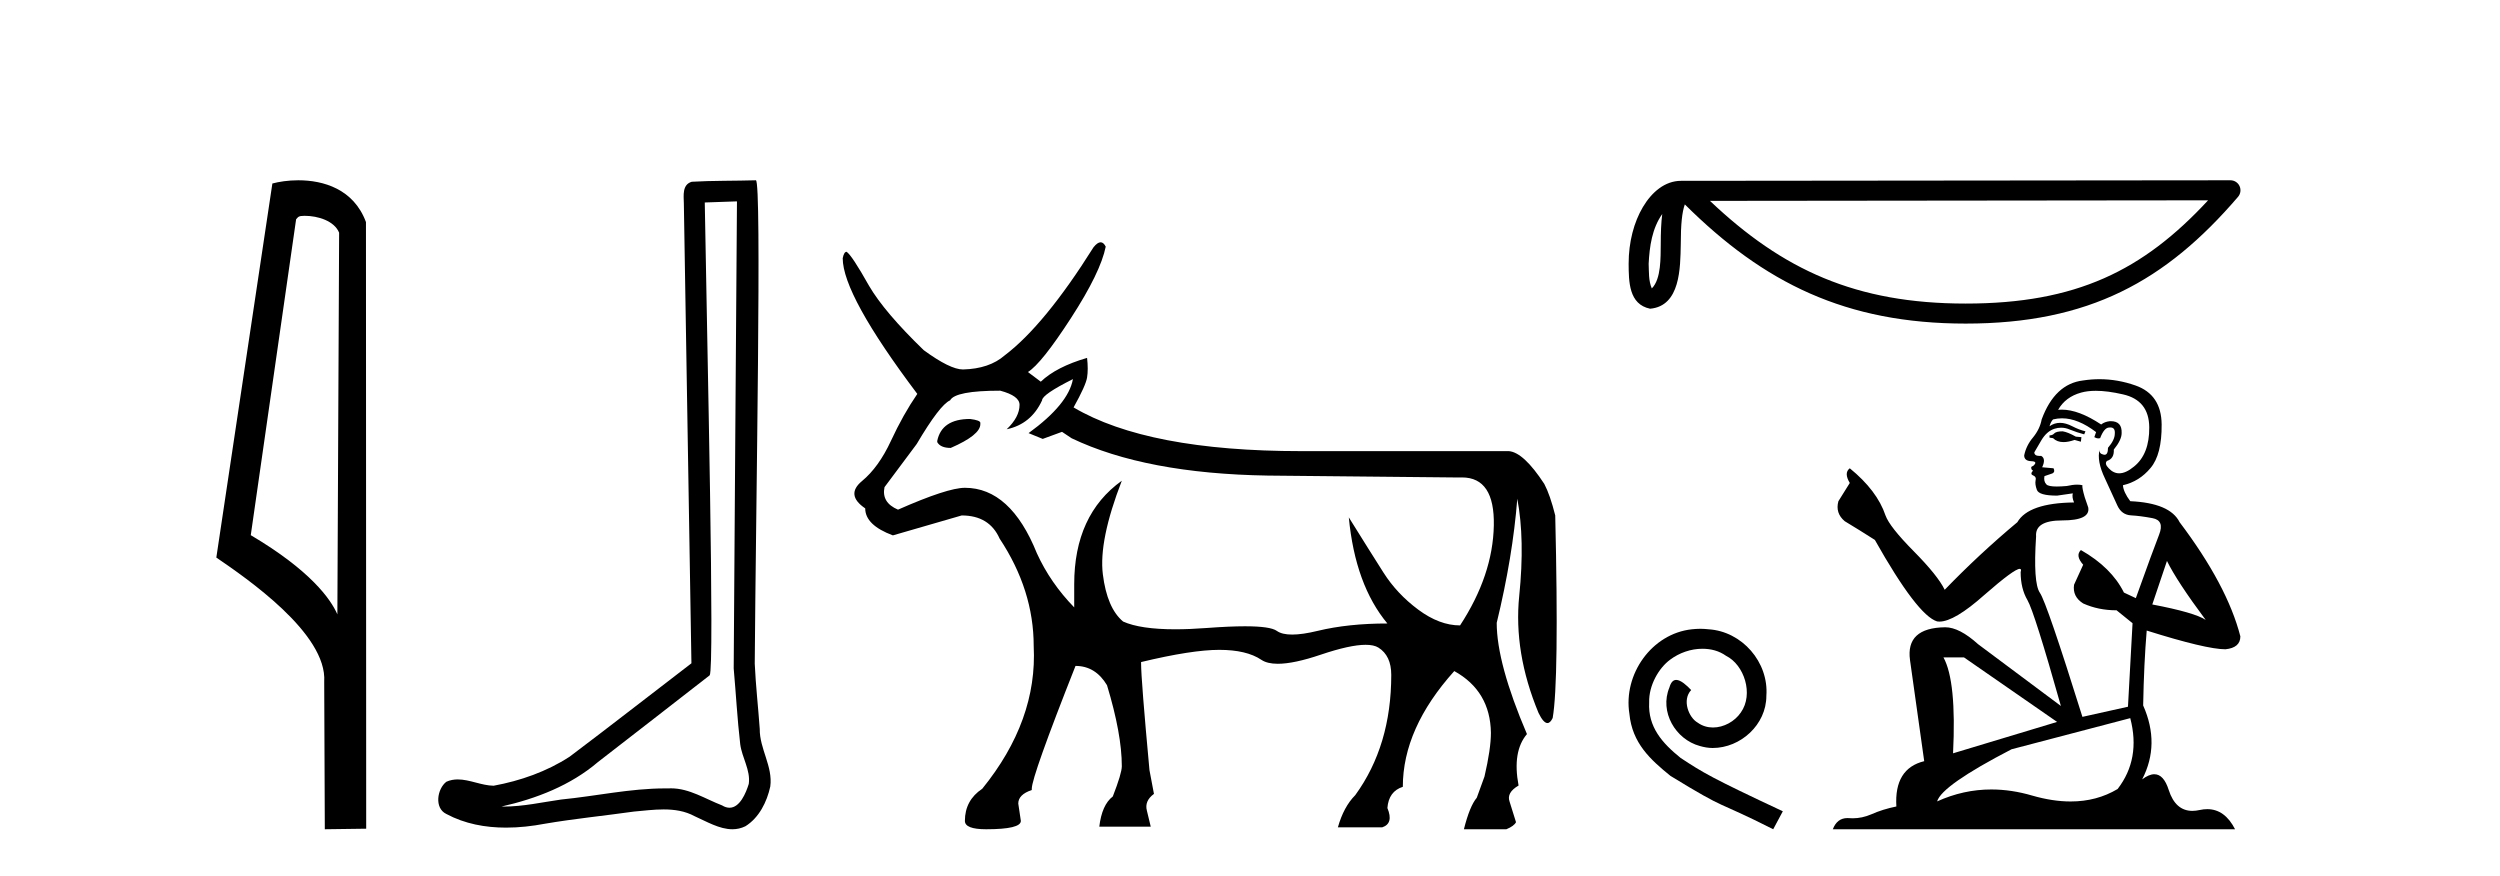 <?xml version='1.0' encoding='UTF-8' standalone='yes'?><svg xmlns='http://www.w3.org/2000/svg' xmlns:xlink='http://www.w3.org/1999/xlink' width='117.0' height='41.0' ><path d='M 14.259 10.1 C 14.884 10.1 15.648 10.34 15.871 10.89 L 15.789 28.751 L 15.789 28.751 C 15.473 28.034 14.531 26.699 11.736 25.046 L 13.858 10.263 C 13.958 10.157 13.955 10.1 14.259 10.1 ZM 15.789 28.751 L 15.789 28.751 C 15.789 28.751 15.789 28.751 15.789 28.751 L 15.789 28.751 L 15.789 28.751 ZM 13.962 8.437 C 13.484 8.437 13.053 8.505 12.747 8.588 L 10.124 26.094 C 11.512 27.044 15.325 29.648 15.173 31.91 L 15.201 38.809 L 17.138 38.783 L 17.127 10.393 C 16.551 8.837 15.12 8.437 13.962 8.437 Z' style='fill:#000000;stroke:none' /><path d='M 34.49 9.424 C 34.44 16.711 34.382 23.997 34.337 31.284 C 34.443 32.464 34.505 33.649 34.642 34.826 C 34.722 35.455 35.132 36.041 35.043 36.685 C 34.909 37.12 34.623 37.802 34.141 37.802 C 34.034 37.802 33.917 37.769 33.79 37.691 C 33.009 37.391 32.264 36.894 31.403 36.894 C 31.355 36.894 31.307 36.895 31.259 36.898 C 31.216 36.898 31.173 36.897 31.131 36.897 C 29.494 36.897 27.884 37.259 26.26 37.418 C 25.372 37.544 24.488 37.747 23.587 37.747 C 23.549 37.747 23.511 37.746 23.473 37.745 C 25.098 37.378 26.703 36.757 27.983 35.665 C 29.726 34.31 31.474 32.963 33.213 31.604 C 33.449 31.314 33.1 16.507 32.983 9.476 C 33.485 9.459 33.988 9.441 34.49 9.424 ZM 35.375 8.437 C 35.375 8.437 35.375 8.437 35.375 8.437 C 34.515 8.465 33.233 8.452 32.376 8.506 C 31.918 8.639 31.997 9.152 32.004 9.52 C 32.123 16.694 32.241 23.868 32.359 31.042 C 30.458 32.496 28.572 33.973 26.66 35.412 C 25.589 36.109 24.351 36.543 23.102 36.772 C 22.543 36.766 21.979 36.477 21.423 36.477 C 21.244 36.477 21.066 36.507 20.89 36.586 C 20.461 36.915 20.313 37.817 20.887 38.093 C 21.751 38.557 22.714 38.733 23.683 38.733 C 24.295 38.733 24.909 38.663 25.503 38.55 C 26.883 38.315 28.277 38.178 29.663 37.982 C 30.119 37.942 30.593 37.881 31.059 37.881 C 31.563 37.881 32.058 37.953 32.514 38.201 C 33.061 38.444 33.665 38.809 34.275 38.809 C 34.479 38.809 34.683 38.768 34.886 38.668 C 35.525 38.27 35.893 37.528 36.049 36.81 C 36.178 35.873 35.545 35.044 35.556 34.114 C 35.484 33.096 35.368 32.08 35.322 31.061 C 35.374 23.698 35.658 8.437 35.375 8.437 Z' style='fill:#000000;stroke:none' /><path d='M 45.398 19.608 Q 44.074 19.608 43.863 20.632 L 43.863 20.692 Q 44.014 20.963 44.495 20.963 Q 45.88 20.361 45.88 19.849 L 45.88 19.789 Q 45.88 19.669 45.398 19.608 ZM 50.213 17.742 Q 50.003 18.916 48.137 20.27 L 48.799 20.541 L 49.702 20.21 L 50.153 20.511 Q 53.614 22.166 59.332 22.257 L 68.301 22.347 Q 68.362 22.344 68.422 22.344 Q 69.954 22.344 69.911 24.589 Q 69.866 26.922 68.331 29.269 Q 67.368 29.269 66.375 28.532 Q 65.381 27.794 64.749 26.801 Q 64.117 25.808 63.124 24.213 L 63.124 24.213 Q 63.425 27.373 64.93 29.179 Q 63.094 29.179 61.665 29.525 Q 60.95 29.698 60.472 29.698 Q 59.994 29.698 59.754 29.525 Q 59.454 29.31 58.265 29.31 Q 57.542 29.31 56.488 29.389 Q 55.676 29.451 55.004 29.451 Q 53.371 29.451 52.561 29.088 Q 51.808 28.456 51.613 26.876 Q 51.417 25.296 52.501 22.498 L 52.501 22.498 Q 50.273 24.093 50.273 27.343 L 50.273 28.426 Q 49.16 27.283 48.528 25.898 Q 47.294 22.829 45.157 22.829 Q 44.345 22.829 42.027 23.852 Q 41.245 23.521 41.395 22.799 L 42.9 20.782 Q 43.984 18.946 44.465 18.736 Q 44.706 18.284 46.812 18.284 Q 47.715 18.525 47.715 18.946 Q 47.715 19.518 47.113 20.09 Q 48.257 19.849 48.769 18.736 Q 48.769 18.465 50.213 17.742 ZM 51.51 11.339 Q 51.363 11.339 51.176 11.573 Q 48.889 15.214 47.023 16.629 Q 46.301 17.261 45.067 17.291 Q 44.465 17.291 43.231 16.388 Q 41.395 14.613 40.673 13.379 Q 39.86 11.934 39.62 11.784 Q 39.499 11.784 39.439 12.084 Q 39.439 13.8 42.93 18.435 Q 42.268 19.398 41.696 20.632 Q 41.124 21.866 40.342 22.513 Q 39.559 23.16 40.492 23.792 Q 40.492 24.574 41.787 25.056 Q 42.84 24.755 45.007 24.123 Q 46.301 24.123 46.782 25.206 Q 48.377 27.614 48.377 30.232 Q 48.558 33.723 45.97 36.913 Q 45.157 37.455 45.157 38.418 Q 45.157 38.809 46.15 38.809 Q 47.776 38.809 47.776 38.418 L 47.655 37.606 Q 47.655 37.184 48.287 36.973 L 48.287 36.913 Q 48.287 36.341 50.334 31.165 Q 51.267 31.165 51.808 32.068 Q 52.501 34.355 52.501 35.86 Q 52.501 36.191 52.079 37.274 Q 51.568 37.666 51.447 38.689 L 53.855 38.689 L 53.674 37.937 Q 53.554 37.485 54.005 37.154 L 53.795 36.041 Q 53.403 31.797 53.403 31.045 L 53.403 30.984 Q 55.781 30.413 57.06 30.413 Q 58.339 30.413 59.031 30.879 Q 59.306 31.065 59.803 31.065 Q 60.555 31.065 61.815 30.638 Q 63.18 30.177 63.911 30.177 Q 64.3 30.177 64.509 30.307 Q 65.111 30.684 65.111 31.586 Q 65.111 34.897 63.425 37.214 Q 62.884 37.756 62.613 38.719 L 64.689 38.719 Q 65.231 38.538 64.93 37.816 Q 64.99 37.034 65.652 36.823 Q 65.652 34.084 68.06 31.406 Q 69.745 32.339 69.775 34.295 Q 69.775 35.047 69.474 36.341 L 69.113 37.335 Q 68.782 37.726 68.511 38.809 L 70.498 38.809 Q 70.859 38.659 70.949 38.478 L 70.648 37.515 Q 70.498 37.094 71.069 36.763 Q 70.769 35.168 71.461 34.355 Q 70.046 31.045 70.046 29.149 Q 70.799 26.049 71.009 23.34 Q 71.37 25.236 71.1 27.885 Q 70.829 30.533 72.002 33.362 Q 72.232 33.839 72.42 33.839 Q 72.553 33.839 72.665 33.603 Q 72.966 31.887 72.785 24.123 Q 72.544 23.16 72.273 22.648 Q 71.31 21.173 70.618 21.113 L 60.897 21.113 Q 53.704 21.113 50.243 19.067 Q 50.815 18.043 50.875 17.667 Q 50.936 17.291 50.875 16.749 Q 49.431 17.171 48.709 17.863 L 48.107 17.411 Q 48.739 17.02 50.123 14.883 Q 51.507 12.747 51.748 11.543 Q 51.646 11.339 51.51 11.339 Z' style='fill:#000000;stroke:none' /><path d='M 77.793 10.016 C 77.742 10.412 77.723 10.878 77.723 11.446 C 77.713 12.023 77.752 13.052 77.305 13.498 C 77.146 13.139 77.175 12.726 77.157 12.344 C 77.198 11.535 77.314 10.695 77.793 10.016 ZM 103.339 9.375 C 100.29 12.668 97.162 14.207 91.994 14.207 C 86.847 14.207 83.432 12.629 80.026 9.401 L 103.339 9.375 ZM 104.385 8.437 C 104.385 8.437 104.385 8.437 104.385 8.437 L 78.67 8.463 C 77.922 8.463 77.304 8.988 76.887 9.691 C 76.47 10.395 76.22 11.322 76.22 12.344 C 76.226 13.174 76.225 14.242 77.225 14.448 C 78.645 14.322 78.637 12.528 78.66 11.446 C 78.66 10.473 78.723 9.918 78.85 9.566 C 82.548 13.241 86.381 15.144 91.994 15.144 C 97.76 15.144 101.354 13.163 104.741 9.211 C 104.86 9.072 104.888 8.876 104.811 8.709 C 104.735 8.543 104.568 8.437 104.385 8.437 Z' style='fill:#000000;stroke:none' /><path d='M 79.574 29.427 C 79.443 29.427 79.313 29.438 79.183 29.45 C 77.299 29.652 75.96 31.559 76.256 33.407 C 76.387 34.781 77.24 35.551 78.176 36.31 C 80.96 38.016 80.178 37.388 82.986 38.809 L 83.436 37.968 C 80.095 36.404 79.692 36.156 78.65 35.469 C 77.797 34.781 77.121 34.023 77.181 32.874 C 77.157 32.08 77.631 31.263 78.164 30.872 C 78.59 30.552 79.135 30.362 79.668 30.362 C 80.071 30.362 80.45 30.457 80.782 30.694 C 81.623 31.109 82.085 32.483 81.469 33.348 C 81.185 33.763 80.675 34.047 80.166 34.047 C 79.917 34.047 79.668 33.976 79.455 33.822 C 79.029 33.585 78.709 32.756 79.147 32.294 C 78.946 32.08 78.661 31.82 78.448 31.82 C 78.306 31.82 78.199 31.926 78.128 32.175 C 77.654 33.312 78.413 34.604 79.55 34.912 C 79.751 34.971 79.953 35.006 80.154 35.006 C 81.457 35.006 82.666 33.917 82.666 32.566 C 82.784 30.99 81.528 29.545 79.953 29.45 C 79.834 29.438 79.704 29.427 79.574 29.427 Z' style='fill:#000000;stroke:none' /><path d='M 96.533 20.186 Q 96.237 20.186 96.142 20.281 Q 96.059 20.376 95.917 20.376 L 95.917 20.482 L 96.083 20.506 Q 96.267 20.69 96.572 20.69 Q 96.797 20.69 97.09 20.589 L 97.386 20.672 L 97.41 20.459 L 97.149 20.435 Q 96.77 20.222 96.533 20.186 ZM 98.085 18.29 Q 98.631 18.29 99.353 18.456 Q 100.573 18.729 100.585 19.996 Q 100.596 21.252 99.874 21.833 Q 99.492 22.151 99.178 22.151 Q 98.908 22.151 98.689 21.916 Q 98.476 21.702 98.606 21.572 Q 98.95 21.465 98.926 21.039 Q 99.293 20.589 99.293 20.269 Q 99.316 19.711 98.781 19.711 Q 98.759 19.711 98.737 19.712 Q 98.5 19.736 98.334 19.866 Q 97.286 19.171 96.489 19.171 Q 96.403 19.171 96.32 19.179 L 96.32 19.179 Q 96.663 18.575 97.398 18.373 Q 97.697 18.29 98.085 18.29 ZM 101.414 26.252 Q 101.876 27.199 103.226 29.012 Q 102.717 28.668 100.727 28.289 L 101.414 26.252 ZM 96.502 19.577 Q 97.249 19.577 98.097 20.222 L 98.014 20.459 Q 98.113 20.517 98.207 20.517 Q 98.247 20.517 98.286 20.506 Q 98.476 20.008 98.713 20.008 Q 98.741 20.005 98.767 20.005 Q 98.995 20.005 98.973 20.293 Q 98.973 20.589 98.654 20.956 Q 98.654 21.284 98.494 21.284 Q 98.469 21.284 98.44 21.276 Q 98.227 21.229 98.263 21.039 L 98.263 21.039 Q 98.12 21.572 98.511 22.39 Q 98.891 23.219 99.092 23.657 Q 99.293 24.095 99.732 24.119 Q 100.17 24.143 100.739 24.25 Q 101.307 24.356 101.047 25.02 Q 100.786 25.683 99.957 27.993 L 99.4 27.732 Q 98.819 26.56 97.386 25.742 L 97.386 25.742 Q 97.113 26.003 97.493 26.429 L 97.066 27.365 Q 96.983 27.922 97.493 28.242 Q 98.203 28.562 99.056 28.562 L 99.803 29.166 L 99.589 33.075 L 97.457 33.549 Q 95.787 28.206 95.467 27.744 Q 95.147 27.282 95.289 25.102 Q 95.23 24.356 96.509 24.356 Q 97.836 24.356 97.73 23.752 L 97.564 23.266 Q 97.433 22.816 97.457 22.709 Q 97.353 22.681 97.214 22.681 Q 97.007 22.681 96.723 22.745 Q 96.454 22.769 96.259 22.769 Q 95.87 22.769 95.775 22.674 Q 95.633 22.532 95.68 22.283 L 96.059 22.153 Q 96.189 22.082 96.106 21.916 L 95.573 21.868 Q 95.763 21.465 95.526 21.335 Q 95.49 21.338 95.459 21.338 Q 95.206 21.338 95.206 21.169 Q 95.289 21.015 95.538 20.601 Q 95.787 20.186 96.142 20.068 Q 96.302 20.016 96.459 20.016 Q 96.664 20.016 96.865 20.103 Q 97.22 20.245 97.54 20.328 L 97.599 20.186 Q 97.303 20.115 96.983 19.949 Q 96.675 19.789 96.409 19.789 Q 96.142 19.789 95.917 19.949 Q 95.976 19.736 96.083 19.629 Q 96.288 19.577 96.502 19.577 ZM 91.913 30.765 L 96.272 33.786 L 91.403 35.255 Q 91.569 31.879 90.953 30.765 ZM 99.696 33.609 Q 100.194 35.516 99.104 36.926 Q 98.127 37.509 96.906 37.509 Q 96.066 37.509 95.111 37.234 Q 94.133 36.947 93.195 36.947 Q 91.886 36.947 90.657 37.506 Q 90.87 36.76 94.14 35.066 L 99.696 33.609 ZM 98.255 17.746 Q 97.875 17.746 97.493 17.805 Q 96.166 17.959 95.55 19.629 Q 95.467 20.079 95.147 20.47 Q 94.827 20.849 94.732 21.311 Q 94.732 21.572 95.064 21.584 Q 95.396 21.596 95.147 21.809 Q 95.04 21.833 95.064 21.916 Q 95.076 21.999 95.147 22.022 Q 94.993 22.188 95.147 22.247 Q 95.313 22.318 95.265 22.484 Q 95.23 22.662 95.325 22.923 Q 95.419 23.195 96.272 23.195 L 97.007 23.089 L 97.007 23.089 Q 96.959 23.266 97.066 23.515 Q 94.934 23.539 94.412 24.439 Q 92.624 25.932 91.012 27.602 Q 90.692 26.939 89.555 25.79 Q 88.43 24.652 88.24 24.119 Q 87.849 22.958 86.57 21.916 Q 86.285 22.129 86.57 22.603 L 86.037 23.456 Q 85.883 24.013 86.333 24.392 Q 87.02 24.806 87.743 25.268 Q 89.733 28.799 90.657 29.083 Q 90.708 29.091 90.764 29.091 Q 91.467 29.091 92.872 27.839 Q 94.265 26.622 94.524 26.622 Q 94.616 26.622 94.566 26.773 Q 94.566 27.543 94.886 28.088 Q 95.206 28.633 96.45 33.04 L 92.576 30.149 Q 91.699 29.356 91.036 29.356 Q 89.176 29.379 89.389 30.896 L 90.053 35.623 Q 88.643 35.966 88.75 37.743 Q 88.11 37.873 87.577 38.11 Q 87.146 38.296 86.707 38.296 Q 86.615 38.296 86.522 38.288 Q 86.49 38.286 86.46 38.286 Q 85.976 38.286 85.776 38.809 L 104.601 38.809 Q 104.12 37.868 103.299 37.868 Q 103.128 37.868 102.942 37.909 Q 102.763 37.949 102.603 37.949 Q 101.812 37.949 101.497 36.973 Q 101.263 36.234 100.823 36.234 Q 100.572 36.234 100.253 36.475 Q 101.106 34.829 100.3 33.016 Q 100.336 31.05 100.466 29.51 Q 103.25 30.386 104.151 30.386 Q 104.849 30.315 104.849 29.782 Q 104.233 27.389 102.006 24.439 Q 101.556 23.539 99.696 23.456 Q 99.376 23.029 99.353 22.709 Q 100.123 22.532 100.644 21.904 Q 101.177 21.276 101.165 19.866 Q 101.153 18.468 99.945 18.042 Q 99.108 17.746 98.255 17.746 Z' style='fill:#000000;stroke:none' /></svg>